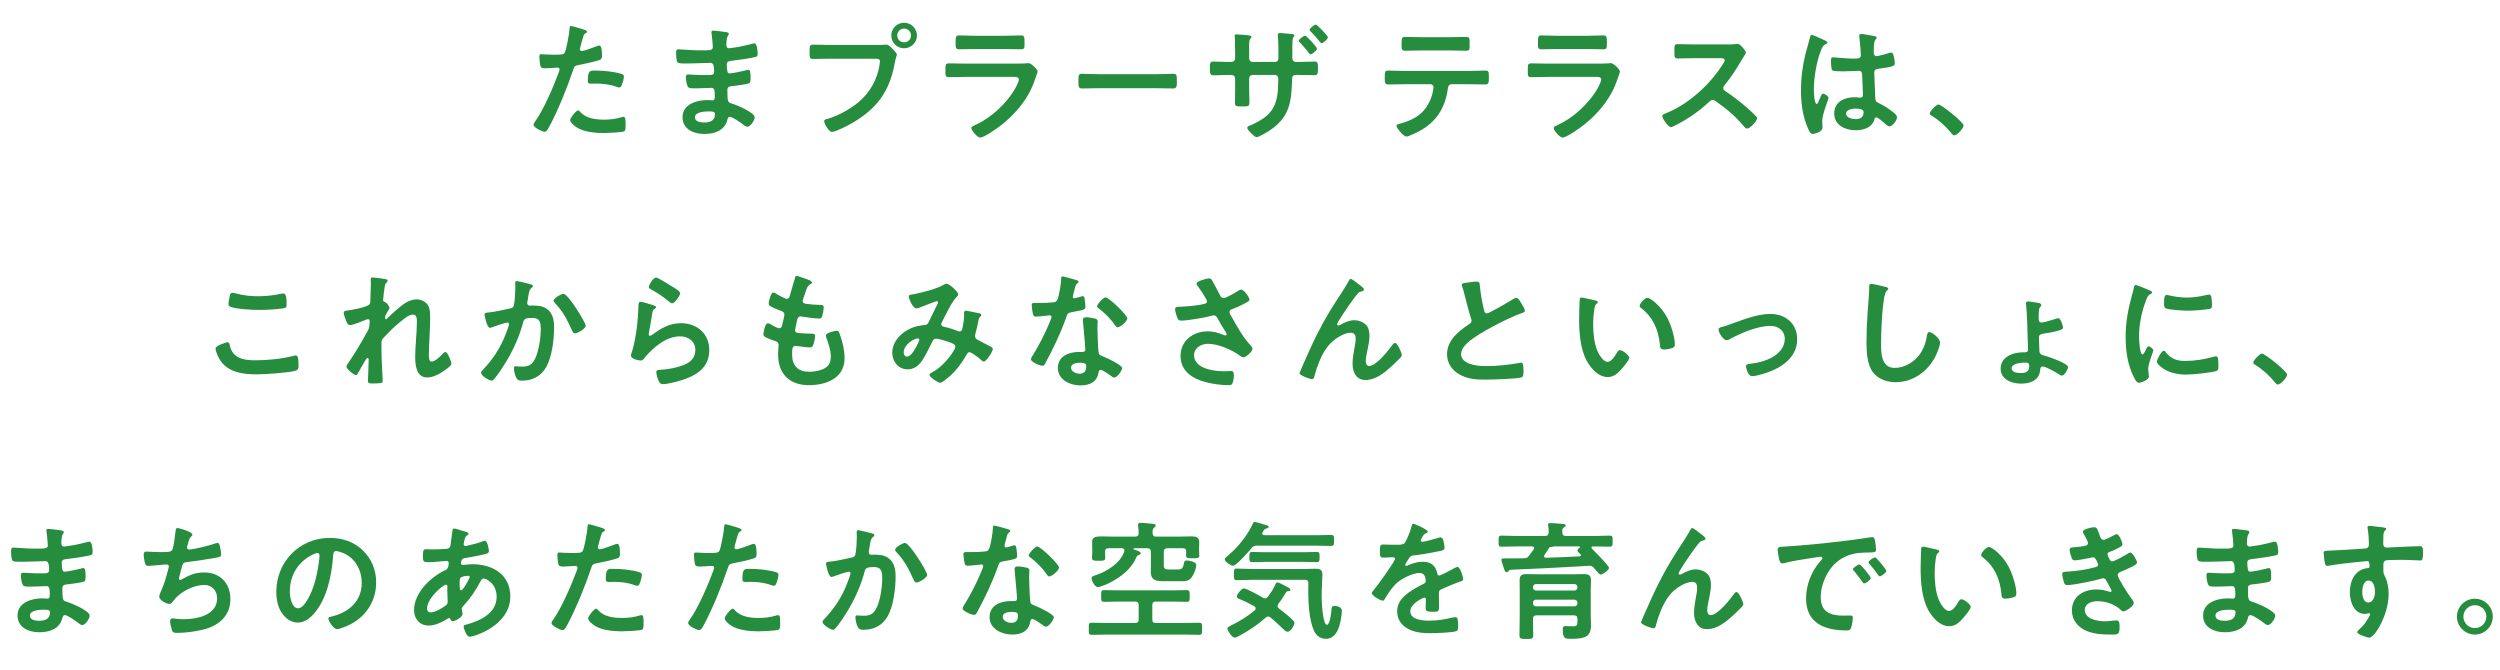<svg viewBox="0 0 582 156" xmlns="http://www.w3.org/2000/svg" xmlns:xlink="http://www.w3.org/1999/xlink"><clipPath id="a"><path d="m0 0h582v156h-582z"/></clipPath><g clip-path="url(#a)" fill="#268c3e"><path d="m135.554 6.768c.27.09 1.11.3 1.11.63 0 .15-.18.24-.27.3-.45.27-.48.39-.69 1.05-.09.33-.72 2.52-.72 2.67 0 .27.21.45.45.45.54 0 2.88-.87 3.479-1.11.21-.09.42-.15.63-.15.6 0 .6 1.83.6 2.28 0 .51-.06.93-.57 1.08-1.47.48-3.39.87-4.92 1.17-.87.18-.96.33-1.23 1.17-1.35 4.05-3.57 9.51-5.58 13.229-.39.72-.63 1.14-1.08 1.14-.48 0-2.55-.96-2.55-1.62 0-.3.33-.75.51-.99 1.89-2.7 4.14-7.92 5.31-11.099.06-.18.24-.63.24-.78 0-.3-.24-.45-.54-.45-.42 0-1.74.15-2.67.15-.6 0-1.08.03-1.26-.54-.12-.39-.24-1.74-.24-2.19 0-.33.09-.54.45-.54.27 0 1.53.12 2.82.12 1.92 0 2.37-.03 2.64-.48.36-.6 1.08-4.59 1.11-5.46.03-.45.03-.75.33-.75.27 0 2.25.6 2.64.72zm-.42 19.349c1.32 1.47 3.6 1.74 5.43 1.74 1.56 0 2.79-.15 4.26-.6.09-.03.21-.06.3-.06.51 0 .51.69.51 1.89 0 .6.03 1.29-.33 1.5-.54.24-3.93.39-4.68.39-1.98 0-4.74-.24-6.419-1.35-.48-.33-1.47-1.08-1.47-1.71 0-.45 1.38-2.22 1.86-2.22.21 0 .42.27.54.42zm3.66-9.689c1.59 0 4.53.27 6.03.84.27.09.42.27.42.6 0 .45-.36 1.68-.57 2.1-.12.27-.24.39-.54.39-.21 0-.42-.06-.63-.15-1.5-.57-3.15-.75-4.77-.75-.39 0-.75.03-1.14.03-.6 0-.75-.15-.75-.66 0-2.58.54-2.4 1.95-2.4z"/><path d="m168.464 7.398c.78.09 1.2.15 1.2.48 0 .57-.51.06-.57 2.49 0 .42.09.87.63.87.12 0 1.29-.18 1.5-.21.96-.12 2.34-.45 3.27-.69.27-.06.87-.24 1.14-.24.66 0 .75 1.95.75 2.46 0 .6-.27.66-.84.78-1.56.33-3.42.6-5.01.78-.63.09-1.35.06-1.35.9 0 .36.06 1.2.15 1.59.06.18.12.48.48.48.72 0 3.09-.51 3.84-.72.18-.06.39-.12.57-.12.42 0 .51.66.51 1.8 0 .99-.03 1.29-.57 1.41-.81.21-2.25.42-3.09.51-1.14.12-1.74.12-1.74.96 0 3.12.12 2.88 1.41 3.3.99.33 4.95 2.01 4.95 3.09 0 .66-.99 2.19-1.71 2.19-.33 0-.69-.27-.93-.48-.54-.42-2.52-1.83-3.12-1.83-.48 0-.54.45-.6.66-.63 2.58-3 3.33-5.43 3.33-2.4 0-5.01-1.11-5.01-3.9 0-3.03 3.27-3.99 5.76-3.99.36 0 1.05.06 1.23.06.51 0 .51-.54.51-.84 0-.96.06-2.07-.69-2.07-.63 0-2.31.12-3.6.12-1.23 0-1.8.03-2.04-.51-.24-.51-.39-1.53-.39-2.1 0-.36.09-.63.51-.63.36 0 2.04.15 3.18.15h1.35c1.11 0 1.53-.09 1.53-.75 0-.87-.03-2.1-.81-2.1-1.05 0-3.45.15-5.07.15h-.9c-.81 0-1.56-.03-1.74-.27-.3-.45-.33-1.65-.33-2.19 0-.42.03-.84.54-.84.63 0 3.15.24 4.62.24 2.64 0 3.39.06 3.39-.75 0-.48-.18-2.49-.27-3-.03-.15-.06-.33-.06-.48 0-.3.18-.36.45-.36.45 0 1.86.21 2.4.27zm-6.69 19.92c0 1.02 1.35 1.2 2.13 1.2 1.38 0 2.55-.39 2.55-2.01 0-.57-.72-.57-1.41-.57-.93 0-3.27.09-3.27 1.38z"/><path d="m204.824 10.458c.51 0 1.23-.06 1.5-.06.6 0 1.05.57 1.44.96.27.27 1.02.99 1.02 1.38 0 .27-.24.57-.45 1.74-.99 5.64-3.21 9.6-7.95 12.899-1.74 1.23-3.78 2.31-5.76 3.09-.27.09-.69.24-.99.24-.72 0-1.77-2.01-1.77-2.49 0-.33.27-.42.54-.48 2.55-.69 5.4-2.25 7.47-3.96 2.61-2.16 4.41-5.37 4.89-8.729.03-.21.09-.57.09-.75 0-.57-.51-.63-1.05-.63h-10.68c-1.26 0-2.49.06-3.75.06-.9 0-.9-.27-.9-1.62 0-1.38-.03-1.71.84-1.71 1.29 0 2.58.06 3.87.06zm8.64-2.19c0 1.65-1.35 2.97-3 2.97s-2.97-1.32-2.97-2.97 1.32-2.97 2.97-2.97 3 1.32 3 2.97zm-4.59 0c0 .9.72 1.59 1.59 1.59.9 0 1.62-.69 1.62-1.59s-.72-1.62-1.62-1.62c-.87 0-1.59.72-1.59 1.62z"/><path d="m236.174 14.808c.69 0 2.07 0 2.7-.06.15-.03.39-.06.54-.06.63 0 2.13 1.44 2.13 1.98 0 .21-.24.78-.39 1.23-.48 1.44-.96 2.7-1.74 4.05-1.5 2.67-3.81 5.19-6.21 7.08-.84.69-4.08 3-5.01 3-.69 0-2.07-1.71-2.07-2.22 0-.36.75-.63 1.05-.78 3.6-1.62 7.29-5.07 9.209-8.52.21-.39.81-1.56.81-1.95 0-.72-.81-.66-1.29-.66h-11.159c-1.26 0-2.52.06-3.81.06-.84 0-.84-.3-.84-1.47 0-1.53.03-1.74.87-1.74 1.26 0 2.55.06 3.84.06h11.369zm-2.01-6.48c1.23 0 2.76-.09 3.54-.09.75 0 .81.33.81 1.83 0 1.02 0 1.41-.81 1.41-1.2 0-2.37-.06-3.54-.06h-7.35c-1.17 0-2.34.06-3.51.06-.84 0-.84-.36-.84-1.47 0-1.41.06-1.77.81-1.77.84 0 2.37.09 3.54.09z"/><path d="m269.414 17.268c1.38 0 3.33-.09 3.72-.09.81 0 .84.24.84 1.89 0 .96-.03 1.53-.81 1.53-1.26 0-2.52-.06-3.75-.06h-13.799c-1.23 0-2.49.06-3.75.06-.78 0-.81-.57-.81-1.5 0-1.68.06-1.92.84-1.92.39 0 2.46.09 3.72.09z"/><path d="m286.544 14.418c.78 0 .99-.45.99-.78v-2.04c0-1.68-.09-3.27-.09-3.3 0-.24.09-.3.3-.3.51 0 2.25.15 2.82.21.21.03.78.09.78.36 0 .12-.12.24-.18.33-.39.45-.36.69-.36 2.64v2.07c0 .42.33.81.75.81h5.31c.42 0 .75-.3.75-.9 0-1.08 0-4.2-.12-5.1-.03-.12-.03-.24-.03-.36 0-.27.21-.36.63-.36.39 0 1.02.09 1.86.15.78.06 1.38.09 1.38.39 0 .18-.09.27-.3.51-.15.18-.18 1.5-.18 2.52v2.19c0 .63.3.96.9.96h.81c1.17 0 2.58-.09 3.51-.09.57 0 .75.24.75 1.41 0 1.5-.09 1.77-.81 1.77-1.17 0-2.31-.06-3.45-.06h-.81c-.96 0-.96.63-.96 1.02-.12 5.22-.57 8.82-5.22 11.91-.51.33-2.52 1.56-3.06 1.56-.42 0-2.16-1.71-2.16-2.16 0-.27.24-.39.48-.48 5.7-2.43 6.75-4.86 6.75-10.889 0-.51-.21-.96-.78-.96h-5.25c-.42 0-.75.36-.75.75v2.88c0 .81.06 1.65.06 2.49 0 1.29-.15 1.2-1.95 1.2-1.05 0-1.41 0-1.41-.78 0-.96.03-1.92.03-2.88v-2.85c0-.45-.36-.81-.81-.81h-.9c-1.11 0-2.25.09-3.36.09-.72 0-.81-.57-.81-1.38 0-1.44.03-1.83.78-1.83.87 0 2.19.09 3.39.09h.72zm20.04-3.09c0 .42-1.11 1.32-1.5 1.32-.18 0-.42-.36-.81-.87-.54-.66-1.11-1.32-1.71-1.95-.09-.09-.21-.21-.21-.36 0-.33 1.17-1.17 1.47-1.17.33 0 2.76 2.64 2.76 3.03zm2.55-2.64c0 .42-1.05 1.35-1.47 1.35-.15 0-.3-.18-.39-.3-.63-.78-1.41-1.68-2.13-2.4-.12-.09-.27-.24-.27-.39 0-.36 1.14-1.23 1.44-1.23.33 0 2.82 2.61 2.82 2.97z"/><path d="m341.894 16.518c1.26 0 2.52-.09 3.81-.09.93 0 .9.24.9 1.65 0 1.02 0 1.59-.81 1.59-1.32 0-2.61-.06-3.9-.06h-3.93c-.84 0-.87.78-.96 1.41-.66 4.23-2.7 7.38-6.479 9.449-.57.3-2.55 1.32-3.12 1.32-.66 0-2.31-1.98-2.31-2.49 0-.33.57-.45.84-.51 1.29-.36 2.61-.84 3.75-1.56 1.92-1.17 3.27-3.3 3.78-5.46.06-.27.27-1.23.27-1.47 0-.39-.33-.69-.72-.69h-6.089c-1.23 0-2.49.06-3.75.06-.78 0-.81-.45-.81-1.53 0-1.38.09-1.71.75-1.71 1.29 0 2.55.09 3.81.09h14.969zm-4.44-7.86c1.29 0 2.58-.06 3.9-.06.81 0 .78.39.78 1.86 0 .93.03 1.35-.81 1.35-1.26 0-2.55-.06-3.84-.06h-6.54c-1.29 0-2.58.06-3.84.06-.9 0-.81-.48-.81-1.62 0-1.26.03-1.59.81-1.59 1.29 0 2.58.06 3.9.06z"/><path d="m371.744 14.808c.69 0 2.07 0 2.7-.06.15-.03.39-.06.54-.06.63 0 2.13 1.44 2.13 1.98 0 .21-.24.78-.39 1.23-.48 1.44-.96 2.7-1.74 4.05-1.5 2.67-3.81 5.19-6.21 7.08-.84.69-4.08 3-5.01 3-.69 0-2.07-1.71-2.07-2.22 0-.36.75-.63 1.05-.78 3.6-1.62 7.29-5.07 9.209-8.52.21-.39.81-1.56.81-1.95 0-.72-.81-.66-1.29-.66h-11.159c-1.26 0-2.52.06-3.81.06-.84 0-.84-.3-.84-1.47 0-1.53.03-1.74.87-1.74 1.26 0 2.55.06 3.84.06h11.369zm-2.01-6.48c1.23 0 2.76-.09 3.54-.09.75 0 .81.33.81 1.83 0 1.02 0 1.41-.81 1.41-1.2 0-2.37-.06-3.54-.06h-7.35c-1.17 0-2.34.06-3.51.06-.84 0-.84-.36-.84-1.47 0-1.41.06-1.77.81-1.77.84 0 2.37.09 3.54.09z"/><path d="m402.584 10.338c.48 0 .99 0 1.29-.06.18 0 .48-.06.66-.06.63 0 1.92 1.65 1.92 2.04 0 .15-.33.63-.66 1.17-.18.27-.36.57-.48.78-1.2 2.01-2.4 3.9-3.9 5.7-.15.18-.24.33-.24.57 0 .36.18.54.45.72 1.65 1.08 3.57 2.55 5.07 3.87.72.63 1.47 1.32 2.16 2.04.12.12.21.24.21.42 0 .63-1.65 2.4-2.28 2.4-.33 0-.54-.21-.75-.45-2.16-2.58-3.96-4.02-6.63-5.94-.24-.18-.42-.27-.69-.27-.39 0-.66.3-.9.51-2.22 2.07-4.8 3.87-7.5 5.25-.27.15-1.05.57-1.32.57-.63 0-2.01-2.01-2.01-2.55 0-.36.36-.51.63-.6 5.31-2.04 10.35-6.63 13.379-11.37.15-.24.51-.75.51-1.02 0-.45-.42-.51-.87-.51h-6.21c-1.29 0-2.58.06-3.87.06-.81 0-.75-.45-.75-1.83 0-1.05-.03-1.5.72-1.5 1.29 0 2.58.06 3.9.06h8.16z"/><path d="m424.634 9.318c.24.09.78.3.78.6 0 .18-.12.24-.27.3-.69.33-.87.6-1.23 1.53-1.02 2.52-1.65 6.39-1.65 9.12 0 .48.09 3.33.66 3.33.21 0 .36-.39.66-1.08.15-.33.45-1.32.81-1.32.33 0 1.29.6 1.29.96 0 .42-1.47 3.72-1.47 5.46 0 .48.06.96.06 1.44 0 1.17-2.13 1.53-2.28 1.53-.51 0-.75-.57-.96-.99-1.35-2.88-1.77-6.06-1.77-9.24 0-2.91.36-5.58 1.05-8.4.33-1.32.75-2.61 1.08-3.93.03-.21.12-.51.39-.51.21 0 1.14.42 1.92.78.39.18.75.36.93.42zm11.94-.87c.15.03.3.09.3.27 0 .27-.18.33-.33.6-.18.3-.33.81-.33 2.13v.84c0 .42.18.78.63.78.51 0 2.46-.57 3-.75.12-.03.33-.09.45-.09.6 0 .81 2.07.81 2.52 0 .57-.21.78-3.75 1.26-.66.09-1.02.21-1.02.96 0 .6.21 5.19.24 5.97.06.78.36.84 1.02 1.17 1.2.6 2.22 1.26 3.24 2.1.36.3.78.63.78 1.14 0 .69-1.05 2.07-1.74 2.07-.33 0-.6-.24-.84-.45-.33-.33-1.83-1.65-2.22-1.65-.3 0-.39.24-.45.48-.54 1.92-2.55 2.52-4.35 2.52-2.4 0-5.01-1.14-5.01-3.9 0-2.7 2.37-3.78 4.709-3.78.39 0 .78.03 1.17.09h.21c.42 0 .6-.24.6-.63 0-.75-.15-3.6-.18-4.47-.03-.3.03-1.14-.72-1.14-.24 0-2.37.12-3.57.12h-.39c-.75 0-2.01-.03-2.28-.24-.27-.18-.3-1.89-.3-2.28s.03-.75.48-.75c.36 0 3.03.3 4.59.3h.48c.72 0 1.41-.06 1.41-.72 0-.63-.24-3.54-.36-4.29 0-.09-.03-.21-.03-.3 0-.27.12-.42.42-.42.51 0 2.73.39 3.33.54zm-4.65 16.83c-.69 0-2.16.24-2.16 1.17 0 .96 1.44 1.29 2.19 1.29 1.14 0 1.89-.42 1.89-1.65 0-.78-1.35-.81-1.92-.81z"/><path d="m451.274 24.318c.69 0 5.85 4.14 5.85 4.89 0 .66-1.5 2.31-2.19 2.31-.24 0-.45-.27-.6-.45-1.29-1.59-2.82-3-4.56-4.08-.21-.12-.54-.3-.54-.57 0-.51 1.53-2.1 2.04-2.1z"/><path d="m52.92 79.678c.39 0 .479.27.54.57.63 3.18 3.18 3.63 6 3.63 2.88 0 6.15-.33 8.939-1.05.12-.03.33-.09.45-.09.45 0 .66.51.66 2.46 0 .57-.15.93-.72 1.11-1.59.48-7.2.84-9 .84-3.12 0-6.48-.39-8.43-3.12-.45-.66-1.17-2.1-1.17-2.91 0-.75 2.7-1.44 2.73-1.44zm.51-10.47c.09-.51.15-1.05.72-1.05.24 0 .63.12.87.18 1.65.45 3.36.63 5.1.63 1.83 0 3.63-.21 5.43-.6.09-.03.27-.06.39-.06.75 0 .78 1.35.78 2.58 0 .72-.15.78-.84.9-1.65.24-3.75.36-5.43.36-1.65 0-5.37-.15-6.839-.75-.27-.12-.42-.3-.42-.63 0-.36.15-1.14.24-1.56z"/><path d="m89.909 65.008c.15.06.33.15.33.33s-.12.33-.24.45c-.39.33-.36.42-.54 1.65-.06.51-.27 1.98-.27 2.4 0 .33.21.42.48.51.54.18 1.02 1.14 1.02 1.38 0 .12-.12.24-.18.33-.15.21-.72 1.26-.81 1.47-.03.12-.06.33-.06.48s.06.3.24.3c.09 0 .18-.09.24-.15.63-.66 1.83-1.74 2.55-2.34 1.2-1.05 2.7-2.13 4.35-2.13.93 0 2.07.51 2.58 1.32.51.78.54 1.95.54 2.85 0 1.56-.06 3.12-.15 4.65-.06 1.29-.15 2.64-.15 3.9 0 .72-.03 1.77.66 1.77.81 0 2.1-1.29 2.64-1.89.15-.15.33-.33.57-.33.51 0 1.38 2.25 1.38 2.73 0 .42-1.11 1.2-1.44 1.44-1.2.87-2.73 1.74-4.23 1.74-2.52 0-2.76-2.91-2.76-4.8 0-2.7.39-5.43.39-8.13 0-.66 0-1.71-.9-1.71-.84 0-1.71.72-2.34 1.2-1.08.84-2.34 1.92-3.27 2.91-.39.39-1.5 1.44-1.68 1.92-.12.39 0 4.05 0 4.74 0 .18.06 1.08.09 1.59.06 1.23.15 2.85.15 3.18 0 .21.03.51-2.19.51-.72 0-1.26 0-1.26-.6 0-.27.18-3.6.18-4.95 0-.15-.06-.39-.27-.39s-.42.45-.72.9c-.33.54-1.26 2.16-1.56 2.73-.09.18-.21.36-.39.36-.51 0-2.25-1.47-2.25-1.98 0-.27.45-.87.6-1.08 1.62-2.37 3.03-4.83 4.41-7.32.3-.57.33-.87.36-1.41 0-.27.06-.54.06-.78s-.12-.45-.39-.45c-.15 0-.39.09-.54.15-.63.27-3.06 1.23-3.63 1.23-.48 0-.72-.45-.87-.84-.18-.39-.63-1.65-.63-2.04 0-.48.63-.48.99-.54.9-.12 4.71-.78 5.07-1.5.12-.21.15-.54.15-.9 0-.81.12-2.61.12-3.93 0-.36-.03-.72-.03-.93 0-.33.15-.42.48-.42s2.82.33 3.12.42z"/><path d="m123.299 66.118c.24.06.75.15.75.48 0 .18-.12.27-.24.36-.57.42-.63.9-.81 1.95-.06.36-.12.78-.21 1.29-.03.09-.06.24-.06.33 0 .42.3.63.66.63.12 0 .24-.03.36-.03 1.23 0 2.34 0 3.42.69 1.5.96 1.83 2.7 1.83 4.35 0 2.76-.479 6.81-1.8 9.209-1.2 2.19-3.24 3.24-5.669 3.24-.66 0-1.05-.09-1.38-.72-.24-.51-.51-1.56-.51-2.13 0-.3.09-.51.39-.51s.81.09 1.41.09c1.62 0 2.37-.36 3.12-1.83.87-1.74 1.32-4.86 1.32-6.78 0-1.5-.09-2.73-1.89-2.73-1.71 0-2.01.24-2.22 1.08-.78 3.03-2.22 6.24-3.81 8.91-.72 1.17-2.1 3.36-3 4.32-.15.15-.33.3-.54.3-.51 0-2.43-1.14-2.43-1.83 0-.27.24-.51.42-.69 2.37-2.49 4.109-5.16 5.339-8.37.15-.36.75-1.98.75-2.25 0-.24-.15-.39-.39-.39-.42 0-2.91.84-3.42 1.05-.18.06-.45.18-.63.18-.75 0-1.26-2.94-1.26-3.09 0-.45.51-.45.9-.48 1.56-.15 3.45-.6 4.98-.93.6-.12.9-.27.99-.9.18-1.05.3-2.79.3-3.87 0-.33-.03-.66-.03-1.02 0-.24 0-.6.33-.6.3 0 2.58.57 3.03.69zm13.05 9.72c0 .66-1.89 1.77-2.49 1.77-.39 0-.54-.39-.69-.69-1.2-2.58-2.01-4.29-4.02-6.42-.12-.12-.27-.3-.27-.51 0-.54 1.74-1.59 2.28-1.59 1.11 0 5.19 6.69 5.19 7.44z"/><path d="m152.189 71.098c.21.09.54.18.54.42 0 .18-.15.27-.27.33-.48.3-.51.57-.63 1.17-.24 1.38-.42 2.79-.72 4.17-.03.18-.09.45-.09.63s.09.36.3.36c.15 0 .27-.09.39-.18 2.22-1.56 4.02-2.76 6.87-2.76 3.69 0 6.54 2.46 6.54 6.24 0 4.26-3.18 6.06-6.81 7.14-.93.27-2.97.81-3.9.81-.66 0-.84-.27-1.11-.84-.21-.45-.51-1.44-.51-1.95 0-.48.36-.51.75-.54 1.29-.06 2.729-.27 3.99-.6 2.13-.54 4.35-1.47 4.35-4.02 0-2.07-1.68-3.18-3.6-3.18-3.15 0-6.33 2.64-8.22 5.01-.24.3-.48.63-.9.63-.27 0-2.28-.3-2.28-1.17 0-.3.21-.75.3-1.05.27-.96.51-1.95.69-2.94.39-2.16.63-4.35.72-6.54 0-.24.03-.45.03-.66 0-.87.03-1.32.51-1.32.45 0 2.55.66 3.06.84zm.54-6.48c.45 0 2.88 1.56 3.42 1.89.45.27 2.19 1.23 2.19 1.74 0 .54-1.23 2.37-1.86 2.37-.33 0-.72-.42-.96-.6-1.14-.96-2.49-1.83-3.78-2.55-.3-.18-.69-.33-.69-.66 0-.39.96-2.19 1.68-2.19z"/><path d="m189.029 65.788c0 .15-.12.24-.27.33-.42.21-.63.24-1.05 1.32-.27.72-.51 1.47-.75 2.19-.06.15-.09.27-.09.42 0 .51.39.63.81.69 1.02.12 2.04.21 3.06.24.57 0 1.02-.03 1.02.57 0 .45-.18 1.5-.33 1.95-.12.42-.24.66-.66.66-.87 0-3.21-.3-4.08-.45-.09-.03-.18-.06-.27-.06-.48 0-.69.33-.81.72-.09.36-.51 2.25-.51 2.49 0 .63.63.66 1.05.69.9.09 1.8.12 2.7.12.81 0 .9.21.9.51 0 .6-.18 1.44-.39 2.01-.15.45-.33.69-.84.69-.69 0-2.1-.21-2.82-.3-.12-.03-.39-.06-.48-.06-.81 0-.81.75-.81 2.04 0 2.61 1.38 3.99 3.99 3.99 1.35 0 3.42-.36 4.35-1.41.54-.6.66-1.35.66-2.13 0-1.47-.51-2.97-1.02-4.35-.06-.15-.12-.36-.12-.54 0-.72 2.22-1.11 2.55-1.11.48 0 .57.48.81 1.14.57 1.62.99 3.51.99 5.25 0 4.65-4.29 6.27-8.28 6.27-4.53 0-7.2-2.61-7.2-7.17 0-.75.12-1.89.12-2.19 0-.66-.51-.84-1.2-1.05-.6-.18-1.2-.42-1.77-.72-.33-.18-.57-.33-.57-.72 0-.18.3-2.55 1.05-2.55.27 0 .54.18.75.3.39.27 1.47.84 1.92.84.51 0 .6-.42.78-1.29.06-.33.18-.72.27-1.17.03-.21.12-.48.12-.66 0-.66-.54-.84-.96-.99-2.1-.81-2.7-1.08-2.7-1.62 0-.51.48-2.58 1.11-2.58.21 0 .51.21.69.33.87.51 1.14.63 2.04 1.05.15.06.24.09.39.09.48 0 .6-.39.69-.72.27-1.02.93-3.15 1.17-4.02.09-.33.15-.6.45-.6.21 0 .96.3 1.5.48.51.18 2.04.6 2.04 1.08z"/><path d="m223.079 68.548c0 .21-.15.36-.3.51-1.2 1.14-2.67 4.32-3.48 5.91-.09.18-.18.33-.18.51 0 .54.6.57 1.65.84.54.12 1.53.48 2.07.69.15.06.33.15.51.15.45 0 .6-.3.69-.66.18-.9.42-2.25.42-3.15 0-.15-.03-.3-.03-.45 0-.3.09-.57.45-.57.24 0 2.67.51 3.03.6.21.03.54.12.54.39 0 .21-.24.42-.48.66-.09.09-.18.6-.21.78-.18.96-.42 1.92-.66 2.85-.06.18-.12.42-.12.6 0 .48.3.72.69.93.6.3 2.37 1.26 2.79 1.47.27.12.66.3.66.66 0 .57-1.5 2.91-2.1 2.91-.21 0-.66-.39-.9-.63-.39-.39-2.01-1.56-2.43-1.56-.33 0-.48.27-.63.51-1.05 1.86-2.31 3.6-3.9 5.04-.36.3-1.86 1.59-2.28 1.59-.45 0-2.49-1.29-2.49-1.86 0-.27.39-.45.57-.57 3.12-1.62 5.46-5.37 5.46-5.97 0-.54-.48-.75-1.59-1.14-.6-.21-2.31-.75-2.88-.75-.45 0-.69.27-.87.63-.57 1.17-1.71 3.45-2.4 4.47-.84 1.2-1.86 2.04-3.39 2.04-2.13 0-3.57-1.8-3.57-3.84 0-3.15 2.97-5.55 5.85-6.21.57-.12 1.14-.21 1.74-.27.57-.03.72-.36.93-.75.66-1.35 1.29-2.73 1.98-4.08.09-.15.15-.27.15-.42 0-.21-.18-.3-.33-.3-.09 0-2.52.93-3.51 1.32-.3.12-.87.36-1.17.36-.93 0-1.8-2.4-1.8-2.79s.45-.39.99-.48c1.65-.27 5.49-1.26 6.899-2.1.27-.15.57-.36.93-.36.6 0 2.7 1.83 2.7 2.49zm-9.39 10.23c-.84 0-3.3 1.38-3.3 3.27 0 .51.24.96.78.96.9 0 1.74-1.59 2.13-2.28.15-.27.72-1.38.72-1.62 0-.15-.09-.33-.33-.33z"/><path d="m250.619 65.218c.15.06.48.15.48.36s-.21.33-.48.54c-.24.21-.45 1.26-.54 1.59-.09.24-.33 1.2-.33 1.35 0 .21.12.39.33.39s1.44-.36 1.71-.45c.09-.03.21-.06.3-.06.36 0 .39.54.45.9.06.42.15 1.17.15 1.59 0 .66-.36.72-3.12 1.23-1.08.18-1.05.39-1.41 1.38-1.32 3.69-3.03 7.26-4.89 10.68-.18.3-.27.42-.6.42-.66 0-2.67-.87-2.67-1.5 0-.27.39-.84.54-1.08 1.23-2.01 2.67-4.77 3.57-6.93.15-.33.69-1.59.69-1.83 0-.18-.15-.39-.42-.39-.24 0-2.55.3-3.24.3-.51 0-.63-.27-.75-.96-.06-.36-.21-1.44-.21-1.74 0-.39.21-.48.54-.48h1.38c1.02 0 2.07-.03 3.09-.15.39-.06.66-.09.9-.48.45-.75.96-4.08.96-5.04 0-.21 0-.51.27-.51.33 0 2.82.72 3.3.87zm4.32 8.94c.33.09.6.27.6.63 0 .06-.06.96-.06 1.59 0 .87.15 5.19.3 5.82.09.45.48.57.93.75.09.03.21.09.3.12.69.27 4.23 1.92 4.23 2.64 0 .48-1.11 2.19-1.86 2.19-.3 0-.57-.27-.78-.42-.45-.33-1.92-1.38-2.399-1.38-.33 0-.45.42-.48.69-.36 2.19-2.13 2.94-4.169 2.94-2.43 0-5.28-1.29-5.28-4.08 0-2.76 2.61-3.72 4.979-3.72h.78c.36 0 .63-.15.63-.51 0-.96-.45-5.31-.54-6.48 0-.15-.03-.27-.03-.42 0-.48.27-.66.72-.66.57 0 1.59.18 2.13.3zm-5.61 11.429c0 .93 1.2 1.41 1.98 1.41 1.08 0 1.56-.57 1.56-1.62 0-.6-.03-.93-1.53-.93-.72 0-2.01.18-2.01 1.14zm13.109-11.459c0 .72-1.709 2.07-2.25 2.07-.3 0-.51-.33-.66-.54-.93-1.41-2.4-2.85-3.75-3.87-.12-.09-.39-.27-.39-.48 0-.42 1.38-2.07 2.01-2.07.75 0 5.04 4.11 5.04 4.89z"/><path d="m282.209 65.338c.66 1.14 1.23 2.31 1.86 3.48.18.33.39.57.81.57.57 0 2.7-1.26 3.27-1.62.21-.15.57-.36.81-.36.6 0 1.92 1.8 1.92 2.34 0 .33-.51.57-.9.78-1.05.54-1.65.87-2.76 1.29-.39.15-.99.27-.99.81 0 .45.3.78.51 1.14 1.29 2.31 2.61 4.71 4.35 6.6.21.21.48.54.48.84 0 .66-1.5 1.98-2.13 1.98-.33 0-.78-.39-1.14-.63-1.47-1.02-4.53-2.52-7.11-2.52-1.56 0-3.21.93-3.21 2.67 0 3.09 4.59 3.72 6.9 3.72.69 0 1.29-.06 1.68-.06.6 0 .69.42.69.96 0 .57-.09 1.26-.3 1.83-.15.39-.39.51-1.02.51-1.56 0-3.66-.3-5.16-.69-3.12-.78-5.94-2.58-5.94-6.12 0-3.57 2.97-5.73 6.33-5.73 1.35 0 2.52.36 3.75.87.09.03.21.09.33.09.15 0 .33-.09.33-.27 0-.15-.12-.33-.18-.45-.66-1.02-1.14-1.83-1.74-2.91-.27-.48-.48-1.05-1.14-1.05-.15 0-.24.06-.39.09-1.47.42-5.64 1.14-7.11 1.14-.66 0-.81-.24-1.08-1.08-.15-.48-.36-1.08-.36-1.59 0-.48.33-.51.72-.54 1.92-.06 4.14-.24 6-.66.33-.09.72-.18.72-.6 0-.45-1.86-3.15-2.25-3.66-.09-.15-.21-.3-.21-.48 0-.6 2.49-1.23 2.91-1.23s.57.21.75.54z"/><path d="m306.51 78.028c2.22-4.41 3.63-6.54 6.27-10.59.45-.72.84-1.35 1.23-2.07.09-.15.24-.45.45-.45.27 0 1.38.9 1.68 1.14.3.21 1.38.96 1.38 1.29s-.27.45-.54.48c-.33.06-.54.15-.78.39-.6.66-1.38 1.74-1.89 2.46-.42.57-3.03 4.38-3.03 4.8 0 .15.15.3.3.3.18 0 .39-.12.54-.21.99-.54 2.04-1.02 3.18-1.02 1.2 0 2.67.63 3.18 1.77.24.57.33 1.26.33 1.89 0 .99-.21 1.95-.39 2.91-.18.81-.48 2.16-.48 2.94 0 .51.18 1.14.78 1.14 1.68 0 4.53-3.63 5.459-4.95.15-.18.36-.42.6-.42.54 0 1.56 2.37 1.56 2.79 0 .24-.18.48-.33.66-.69.69-1.38 1.38-2.1 2.04-1.65 1.5-3.689 3.15-6.03 3.15-2.13 0-3-1.83-3-3.72 0-1.17.18-2.34.39-3.48.15-.81.33-1.62.33-2.43 0-.78-.27-1.38-1.14-1.38s-1.86.42-2.58.84c-1.26.69-2.22 1.56-3.06 2.73-1.2 1.62-2.25 4.35-2.76 6.3-.09.39-.15.93-.66.93-.479 0-2.88-.87-2.88-1.38 0-.03.51-1.26.54-1.32 1.11-2.52 2.22-5.04 3.45-7.53z"/><path d="m342.24 65.698c.45-.06.96-.15 1.44-.15.84 0 .78.45.84 1.14.18 1.8.51 3.6.93 5.37.09.39.18.9.69.9.54 0 5.34-2.82 6.12-3.33.24-.12.51-.3.78-.3.39 0 .9.9 1.08 1.2.24.39.87 1.41.87 1.83 0 .3-.33.39-.57.48-2.16.72-5.37 2.34-7.41 3.45-1.59.87-4.14 2.34-5.4 3.54-.78.75-1.47 1.56-1.47 2.7 0 1.08 1.05 1.83 1.98 2.16 1.26.45 2.67.54 3.99.54 2.52 0 5.4-.33 7.83-.78.09-.03.18-.03.27-.03.42 0 .45 1.23.45 1.86v.36c0 .78-.03 1.11-.63 1.26-1.14.3-6.81.48-8.25.48-2.22 0-4.17-.12-6.15-1.29-1.68-.96-2.76-2.64-2.76-4.62 0-3.27 2.7-5.4 5.189-7.02.3-.21.51-.42.51-.78 0-.24-.03-.36-.12-.54-.36-1.08-1.2-4.26-1.5-5.49-.18-.69-.33-1.35-.57-1.98-.03-.12-.09-.24-.09-.36 0-.45.99-.45 1.95-.6z"/><path d="m371.31 69.928c.24.06.66.12.66.42 0 .18-.12.24-.3.39-.42.33-.45.93-.54 1.44-.15 1.05-.24 2.1-.24 3.18 0 2.01.18 4.38.96 6.27.36.84 1.35 2.61 2.4 2.61.84 0 1.71-1.32 2.07-1.98.18-.3.42-.75.81-.75.63 0 2.16 1.23 2.16 1.77 0 .57-1.35 2.13-1.77 2.61-.87.99-1.8 1.89-3.21 1.89-2.22 0-3.96-2.01-4.95-3.84-1.5-2.82-1.74-6.6-1.74-9.78 0-.48.09-4.29.15-4.56.03-.24.21-.33.42-.33.39 0 2.61.57 3.12.66zm12.209-.6c.66 0 3.18 1.89 4.62 4.65.84 1.59 1.77 4.44 1.77 6.24 0 .57-.3.72-.81.87-.48.15-1.17.27-1.68.27-.96 0-.93-.42-.99-1.14-.36-3.51-1.59-6.36-4.44-8.55-.18-.12-.27-.24-.27-.45 0-.57 1.2-1.89 1.8-1.89z"/><path d="m400.74 76.138c.99-.24 1.8-.54 2.76-.9 2.67-.96 5.82-2.16 8.64-2.16 3.51 0 6.24 2.25 6.24 5.88 0 3.72-2.73 6-5.88 7.35-1.05.45-3.51 1.26-4.62 1.26-.99 0-1.41-2.04-1.41-2.28 0-.51.57-.57.96-.6 1.77-.18 3.54-.63 5.13-1.5 1.59-.9 2.94-2.37 2.94-4.29 0-1.95-1.53-3.03-3.36-3.03-2.91 0-6.81 1.65-9.36 3.03-.24.15-.51.3-.84.3-.78 0-1.86-1.8-1.86-2.43 0-.39.33-.54.66-.63z"/><path d="m438.99 66.808c.21.03.6.15.6.42 0 .21-.18.3-.36.45-1.05.78-1.32 10.29-1.32 12 0 2.34-.06 5.97 3.18 5.97 2.16 0 4.32-1.26 5.64-2.91.99-1.29 1.59-2.82 1.83-4.44.09-.48.15-.99.6-.99.66 0 2.49 1.53 2.49 2.43 0 .84-.81 2.73-1.23 3.51-1.8 3.36-5.22 5.73-9.12 5.73-1.98 0-4.05-.72-5.28-2.31-1.35-1.8-1.5-4.71-1.5-6.9 0-2.37.09-4.74.27-7.11.09-1.38.36-4.26.36-5.49v-.33c0-.45.03-.75.45-.75.51 0 2.79.54 3.39.72z"/><path d="m474.719 70.558c.24.06.48.18.48.48 0 .15-.06.27-.18.39-.27.27-.42.36-.42 2.82 0 .57.24.84.66.84.57 0 2.7-.66 3.33-.87.18-.06.33-.15.54-.15.66 0 1.14 1.92 1.14 2.16 0 .39-.39.51-.69.6-1.29.45-2.49.63-3.81.84-.48.09-1.11.12-1.11.9 0 .42.09 2.85.12 3.27.06.51.36.72.84.84.9.24 5.82 1.86 5.82 2.79 0 .51-.87 1.98-1.44 1.98-.18 0-.39-.15-.54-.24-.66-.45-3.21-1.89-3.9-1.89-.57 0-.57.54-.63.96-.24 2.31-2.37 3.03-4.41 3.03-2.13 0-4.77-.93-4.77-3.48 0-2.28 2.01-3.45 4.02-3.72.54-.09 1.08-.09 1.65-.09.39 0 .72-.18.72-.63 0-.24-.12-2.76-.12-3.3-.06-1.95-.12-5.16-.33-6.96 0-.12-.06-.39-.06-.51 0-.33.24-.45.54-.45.33 0 2.16.3 2.55.39zm-6.42 15.21c0 .93 1.41 1.08 2.1 1.08 1.11 0 2.01-.27 2.01-1.56 0-.87-.36-.87-1.17-.87s-2.94.21-2.94 1.35z"/><path d="m500.4 67.588c.24.09.6.21.6.51 0 .18-.12.21-.42.39-.51.27-.63.54-.93 1.29-1.05 2.67-1.68 5.67-1.68 8.52 0 .57.12 4.2.81 4.2.27 0 .69-.87.81-1.17.18-.39.36-.72.63-.72.3 0 1.08.63 1.08.96 0 .27-1.2 3-1.2 4.35 0 .3.09.99.12 1.26.03.15.06.33.06.45 0 .75-1.71 1.47-2.34 1.47-.51 0-.87-.66-1.26-1.47-1.41-2.85-1.83-6.06-1.83-9.21 0-3.51.6-6.57 1.53-9.929.15-.51.3-.99.39-1.5.06-.27.12-.66.45-.66.24 0 2.76 1.08 3.18 1.26zm3.72 14.34c1.29 1.59 2.55 2.1 4.56 2.1 2.25 0 4.439-.36 6.6-.96.15-.06.45-.12.63-.12.48 0 .54.72.54 2.25 0 .36.03.9-.36 1.11-.84.45-5.91.9-7.11.9-4.86 0-6.87-2.52-6.87-3 0-.42 1.05-2.55 1.62-2.55.18 0 .3.15.39.27zm1.08-13.11c1.23.27 2.67.45 3.93.45 1.5 0 3.09-.24 4.56-.6.15-.03.36-.09.54-.09.42 0 .54.36.6.72.06.54.12 1.08.12 1.62 0 .63 0 .87-.57.99-1.2.24-3.78.42-5.04.42-.93 0-4.62-.18-5.25-.6-.33-.21-.3-.84-.3-1.17 0-1.44.15-1.89.63-1.89.21 0 .54.09.78.15z"/><path d="m526.59 82.318c.69 0 5.85 4.14 5.85 4.89 0 .66-1.5 2.31-2.19 2.31-.24 0-.45-.27-.6-.45-1.29-1.59-2.82-3-4.56-4.08-.21-.12-.54-.3-.54-.57 0-.51 1.53-2.1 2.04-2.1z"/><path d="m13.649 123.398c.78.09 1.2.15 1.2.48 0 .57-.51.06-.57 2.49 0 .42.09.87.63.87.12 0 1.29-.18 1.5-.21.96-.12 2.34-.45 3.27-.69.27-.06.87-.24 1.14-.24.66 0 .75 1.95.75 2.46 0 .6-.27.66-.84.78-1.56.33-3.42.6-5.01.78-.63.09-1.35.06-1.35.9 0 .36.06 1.2.15 1.59.06.18.12.48.48.48.72 0 3.09-.51 3.84-.72.18-.06.39-.12.57-.12.42 0 .51.66.51 1.8 0 .99-.03 1.29-.57 1.41-.81.21-2.25.42-3.09.51-1.14.12-1.74.12-1.74.96 0 3.12.12 2.88 1.41 3.3.99.33 4.95 2.01 4.95 3.09 0 .66-.99 2.19-1.71 2.19-.33 0-.69-.27-.93-.48-.54-.42-2.52-1.83-3.12-1.83-.48 0-.54.45-.6.66-.63 2.58-3 3.33-5.43 3.33-2.4 0-5.01-1.11-5.01-3.9 0-3.03 3.27-3.99 5.76-3.99.36 0 1.05.06 1.23.06.51 0 .51-.54.51-.84 0-.96.06-2.07-.69-2.07-.63 0-2.31.12-3.6.12-1.23 0-1.8.03-2.04-.51-.24-.51-.39-1.53-.39-2.1 0-.36.09-.63.51-.63.36 0 2.04.15 3.18.15h1.35c1.11 0 1.53-.09 1.53-.75 0-.87-.03-2.1-.81-2.1-1.05 0-3.45.15-5.07.15h-.9c-.81 0-1.56-.03-1.74-.27-.3-.45-.33-1.65-.33-2.19 0-.42.03-.84.54-.84.63 0 3.15.24 4.62.24 2.64 0 3.39.06 3.39-.75 0-.48-.18-2.49-.27-3-.03-.15-.06-.33-.06-.48 0-.3.18-.36.45-.36.45 0 1.86.21 2.4.27zm-6.69 19.92c0 1.02 1.35 1.2 2.13 1.2 1.38 0 2.55-.39 2.55-2.01 0-.57-.72-.57-1.41-.57-.93 0-3.27.09-3.27 1.38z"/><path d="m44.789 124.448c0 .21-.12.33-.27.45-.42.36-.48.66-.63 1.23-.06.18-.09.36-.18.6-.06.21-.18.54-.18.75 0 .24.18.45.51.45 1.08 0 4.65-.93 5.79-1.32.21-.09.57-.21.81-.21.39 0 .45.42.57.84.12.48.27 1.35.27 1.86 0 .48-.33.57-1.08.72-1.62.3-5.16.84-6.84 1.02-.99.12-1.02.33-1.38 1.74-.09.42-.24.96-.42 1.62-.06.15-.09.39-.09.54 0 .18.09.27.3.27.12 0 .24-.06.33-.12 1.8-1.02 3.15-1.62 5.25-1.62 3.69 0 6.09 2.52 6.09 6.21 0 3.78-2.58 6.09-6.06 7.02-1.83.48-4.35.84-6.27.84-.99 0-1.14-.15-1.32-.78-.15-.45-.39-1.53-.39-1.98 0-.39.27-.63.63-.63.39 0 1.29.21 2.43.21 3.12 0 7.89-.9 7.89-4.86 0-1.77-1.17-3.12-2.97-3.12-2.61 0-5.73 1.65-7.26 3.75-.21.27-.48.66-.84.66-.69 0-2.4-.84-2.4-1.68 0-.39.27-.96.42-1.32.78-1.77 1.17-3.15 1.65-4.98.06-.21.15-.54.15-.75 0-.3-.21-.45-.48-.45-.18 0-.45.03-.63.03-.69.03-3.03.3-3.63.3-.45 0-.66-.18-.78-.6-.15-.42-.33-1.56-.33-1.98 0-.78.48-.75.63-.75.42 0 2.19.12 3.39.12 2.13 0 2.46-.09 2.73-.72.21-.54.57-3.12.63-3.81.06-.42.03-1.08.51-1.08.3 0 3.45.87 3.45 1.53z"/><path d="m84.539 128.198c2.01 2.01 3.03 4.53 3.03 7.38 0 4.17-2.19 7.74-5.85 9.689-.69.36-2.55 1.2-3.27 1.2-.78 0-2.01-1.86-2.01-2.52 0-.3.45-.36.75-.42 3.93-.93 7.02-3.51 7.02-7.8 0-3.21-1.68-6.09-4.8-7.17-.27-.09-.87-.27-1.14-.27-.69 0-.69.66-.72 1.17-.33 4.38-1.38 9.72-4.26 13.169-.99 1.2-2.31 2.31-3.96 2.31-1.83 0-3.27-1.32-4.08-2.85-.66-1.23-.93-2.85-.93-4.26 0-7.02 5.37-12.599 12.449-12.599 2.94 0 5.64.87 7.77 2.97zm-11.669.87c-3.42 1.62-5.4 4.83-5.4 8.64 0 1.11.39 3.9 1.92 3.9 1.5 0 3.18-3.42 4.02-6.48.39-1.44.96-4.41.96-5.85 0-.3-.15-.54-.48-.54-.24 0-.78.21-1.02.33z"/><path d="m107.789 123.608c.81.24 1.29.33 1.29.63 0 .18-.18.3-.3.39-.39.24-.48.39-.66 1.11-.03.18-.18.81-.18.93 0 .24.18.45.42.45.09 0 .36-.06.45-.09 1.14-.24 2.46-.57 3.54-.99.15-.06.33-.15.51-.15.72 0 .96 2.28.96 2.4 0 .57-.72.69-1.47.84-1.17.27-3.03.63-4.23.81-.69.12-.81.87-.81 1.2 0 .27.27.39.48.39.06 0 .15-.03.24-.03.6-.06 1.35-.15 1.95-.15 4.65 0 8.82 2.37 8.82 7.5 0 6.81-8.49 9.39-9.48 9.39-.66 0-1.38-1.83-1.38-2.4 0-.33.33-.36.66-.45 3.15-.84 7.02-2.64 7.02-6.42 0-3.33-2.64-4.29-3-4.29-.45 0-.63.39-.81.75-1.14 2.16-2.37 3.9-4.02 5.73-.18.18-.3.33-.3.6 0 .09.15.96.18 1.11v.15c0 .57-1.62 1.59-2.28 1.59-.27 0-.42-.18-.51-.42-.06-.15-.12-.3-.33-.3-.12 0-.21.06-.33.12-1.29.84-2.88 1.62-4.44 1.62-2.1 0-3.39-1.59-3.39-3.6 0-3.99 3.81-7.65 7.2-9.27.18-.09.87-.24.87-1.68 0-.33-.21-.51-.51-.51-.12 0-.54.06-.66.06-1.11.09-2.22.24-3.33.24-1.32 0-1.5 0-1.5-1.41 0-1.5.18-1.59.72-1.59.51 0 1.02.03 1.56.03 1.02 0 2.04-.03 3.06-.12.3-.03.57-.03.81-.27s.27-.51.3-.81c.15-1.05.27-2.1.42-3.18.03-.27.15-.48.48-.48.21 0 1.65.48 1.98.57zm-8.37 18.059c0 .57.27.9.84.9 1.05 0 2.79-1.05 3.6-1.68.3-.24.36-.57.36-.93 0-.27-.09-1.53-.09-2.46 0-.3.03-.6.03-.87s-.06-.51-.36-.51c-.63 0-4.38 3.12-4.38 5.55zm7.89-7.259c-.33.21-.3.81-.3 1.47v.36c0 .48.03 1.2.3 1.2.51 0 1.62-2.16 1.86-2.64.06-.12.18-.33.18-.48 0-.21-.21-.27-.39-.27-.42 0-1.32.15-1.65.36z"/><path d="m139.739 122.768c.27.09 1.11.3 1.11.63 0 .15-.18.24-.27.3-.45.27-.479.39-.69 1.05-.09.33-.72 2.52-.72 2.67 0 .27.21.45.45.45.54 0 2.88-.87 3.48-1.11.21-.09.42-.15.63-.15.6 0 .6 1.83.6 2.28 0 .51-.06.93-.57 1.08-1.47.48-3.39.87-4.92 1.17-.87.18-.96.33-1.23 1.17-1.35 4.05-3.57 9.51-5.58 13.229-.39.72-.63 1.14-1.08 1.14-.48 0-2.55-.96-2.55-1.62 0-.3.33-.75.51-.99 1.89-2.7 4.14-7.92 5.31-11.099.06-.18.24-.63.24-.78 0-.3-.24-.45-.54-.45-.42 0-1.74.15-2.67.15-.6 0-1.08.03-1.26-.54-.12-.39-.24-1.74-.24-2.19 0-.33.09-.54.45-.54.27 0 1.53.12 2.82.12 1.92 0 2.37-.03 2.64-.48.36-.6 1.08-4.59 1.11-5.46.03-.45.03-.75.33-.75.27 0 2.25.6 2.64.72zm-.42 19.349c1.32 1.47 3.6 1.74 5.43 1.74 1.56 0 2.79-.15 4.26-.6.09-.03.21-.06.3-.06.51 0 .51.69.51 1.89 0 .6.03 1.29-.33 1.5-.54.24-3.93.39-4.68.39-1.98 0-4.74-.24-6.419-1.35-.48-.33-1.47-1.08-1.47-1.71 0-.45 1.38-2.22 1.86-2.22.21 0 .42.27.54.42zm3.66-9.689c1.59 0 4.53.27 6.029.84.27.09.42.27.42.6 0 .45-.36 1.68-.57 2.1-.12.27-.24.39-.54.39-.21 0-.42-.06-.63-.15-1.5-.57-3.15-.75-4.77-.75-.39 0-.75.03-1.14.03-.6 0-.75-.15-.75-.66 0-2.58.54-2.4 1.95-2.4z"/><path d="m171.539 122.768c.27.09 1.11.3 1.11.63 0 .15-.18.24-.27.3-.45.27-.479.39-.69 1.05-.09.33-.72 2.52-.72 2.67 0 .27.21.45.45.45.54 0 2.88-.87 3.48-1.11.21-.09.42-.15.63-.15.6 0 .6 1.83.6 2.28 0 .51-.06.93-.57 1.08-1.47.48-3.39.87-4.92 1.17-.87.18-.96.33-1.23 1.17-1.35 4.05-3.57 9.51-5.58 13.229-.39.72-.63 1.14-1.08 1.14-.48 0-2.55-.96-2.55-1.62 0-.3.33-.75.51-.99 1.89-2.7 4.14-7.92 5.31-11.099.06-.18.24-.63.24-.78 0-.3-.24-.45-.54-.45-.42 0-1.74.15-2.67.15-.6 0-1.08.03-1.26-.54-.12-.39-.24-1.74-.24-2.19 0-.33.09-.54.45-.54.27 0 1.53.12 2.82.12 1.92 0 2.37-.03 2.64-.48.36-.6 1.08-4.59 1.11-5.46.03-.45.03-.75.33-.75.27 0 2.25.6 2.64.72zm-.42 19.349c1.32 1.47 3.6 1.74 5.43 1.74 1.56 0 2.79-.15 4.26-.6.09-.03.21-.06.3-.06.51 0 .51.69.51 1.89 0 .6.03 1.29-.33 1.5-.54.24-3.93.39-4.68.39-1.98 0-4.74-.24-6.419-1.35-.48-.33-1.47-1.08-1.47-1.71 0-.45 1.38-2.22 1.86-2.22.21 0 .42.27.54.42zm3.66-9.689c1.59 0 4.53.27 6.029.84.27.09.42.27.42.6 0 .45-.36 1.68-.57 2.1-.12.27-.24.39-.54.39-.21 0-.42-.06-.63-.15-1.5-.57-3.15-.75-4.77-.75-.39 0-.75.03-1.14.03-.6 0-.75-.15-.75-.66 0-2.58.54-2.4 1.95-2.4z"/><path d="m202.799 124.118c.24.06.75.15.75.48 0 .18-.12.27-.24.36-.57.42-.63.9-.81 1.95-.06.36-.12.78-.21 1.29-.03.09-.06.24-.06.33 0 .42.3.63.66.63.12 0 .24-.03.36-.03 1.23 0 2.34 0 3.42.69 1.5.96 1.83 2.7 1.83 4.35 0 2.76-.48 6.81-1.8 9.209-1.2 2.19-3.24 3.24-5.669 3.24-.66 0-1.05-.09-1.38-.72-.24-.51-.51-1.56-.51-2.13 0-.3.09-.51.39-.51s.81.09 1.41.09c1.62 0 2.37-.36 3.12-1.83.87-1.74 1.32-4.86 1.32-6.78 0-1.5-.09-2.73-1.89-2.73-1.709 0-2.01.24-2.22 1.08-.78 3.03-2.22 6.24-3.81 8.91-.72 1.17-2.1 3.36-3 4.32-.15.15-.33.3-.54.3-.51 0-2.43-1.14-2.43-1.83 0-.27.24-.51.42-.69 2.37-2.49 4.11-5.16 5.339-8.37.15-.36.75-1.98.75-2.25 0-.24-.15-.39-.39-.39-.42 0-2.91.84-3.42 1.05-.18.06-.45.18-.63.18-.75 0-1.26-2.94-1.26-3.09 0-.45.51-.45.9-.48 1.56-.15 3.45-.6 4.98-.93.6-.12.9-.27.99-.9.18-1.05.3-2.79.3-3.87 0-.33-.03-.66-.03-1.02 0-.24 0-.6.33-.6.3 0 2.58.57 3.03.69zm13.05 9.72c0 .66-1.89 1.77-2.49 1.77-.39 0-.54-.39-.69-.69-1.2-2.58-2.01-4.29-4.02-6.42-.12-.12-.27-.3-.27-.51 0-.54 1.74-1.59 2.28-1.59 1.11 0 5.19 6.69 5.19 7.44z"/><path d="m234.719 123.218c.15.06.48.15.48.36s-.21.33-.48.54c-.24.21-.45 1.26-.54 1.59-.09.24-.33 1.2-.33 1.35 0 .21.12.39.33.39s1.44-.36 1.71-.45c.09-.03.21-.06.3-.06.36 0 .39.54.45.9.06.42.15 1.17.15 1.59 0 .66-.36.72-3.12 1.23-1.08.18-1.05.39-1.41 1.38-1.32 3.69-3.03 7.26-4.89 10.68-.18.3-.27.42-.6.42-.66 0-2.67-.87-2.67-1.5 0-.27.39-.84.54-1.08 1.23-2.01 2.67-4.77 3.57-6.93.15-.33.69-1.59.69-1.83 0-.18-.15-.39-.42-.39-.24 0-2.55.3-3.24.3-.51 0-.63-.27-.75-.96-.06-.36-.21-1.44-.21-1.74 0-.39.21-.48.54-.48h1.38c1.02 0 2.07-.03 3.09-.15.39-.06.66-.09.9-.48.45-.75.96-4.08.96-5.04 0-.21 0-.51.27-.51.33 0 2.82.72 3.3.87zm4.32 8.94c.33.09.6.27.6.63 0 .06-.06.96-.06 1.59 0 .87.15 5.19.3 5.82.09.45.48.57.93.75.09.03.21.09.3.12.69.27 4.23 1.92 4.23 2.64 0 .48-1.11 2.19-1.86 2.19-.3 0-.57-.27-.78-.42-.45-.33-1.92-1.38-2.4-1.38-.33 0-.45.42-.479.69-.36 2.19-2.13 2.94-4.17 2.94-2.43 0-5.28-1.29-5.28-4.08 0-2.76 2.61-3.72 4.979-3.72h.78c.36 0 .63-.15.63-.51 0-.96-.45-5.31-.54-6.48 0-.15-.03-.27-.03-.42 0-.48.27-.66.72-.66.57 0 1.59.18 2.13.3zm-5.61 11.429c0 .93 1.2 1.41 1.98 1.41 1.08 0 1.56-.57 1.56-1.62 0-.6-.03-.93-1.53-.93-.72 0-2.01.18-2.01 1.14zm13.11-11.459c0 .72-1.71 2.07-2.25 2.07-.3 0-.51-.33-.66-.54-.93-1.41-2.4-2.85-3.75-3.87-.12-.09-.39-.27-.39-.48 0-.42 1.38-2.07 2.01-2.07.75 0 5.04 4.11 5.04 4.89z"/><path d="m268.259 144.218c0 .57.24.81.84.81h6.45c1.2 0 2.43-.06 3.63-.06.69 0 .66.36.66 1.41s.03 1.41-.66 1.41c-1.2 0-2.43-.06-3.63-.06h-17.759c-1.23 0-2.43.06-3.66.06-.69 0-.66-.36-.66-1.41s-.03-1.41.66-1.41c1.23 0 2.43.06 3.66.06h6.45c.6 0 .84-.24.84-.81v-3.33c0-.6-.24-.84-.84-.84h-3.81c-1.14 0-2.25.06-3.39.06-.69 0-.69-.33-.69-1.35 0-1.05 0-1.38.69-1.38 1.14 0 2.25.06 3.39.06h12.479c1.11 0 2.25-.06 3.36-.06.72 0 .69.36.69 1.35 0 1.05.03 1.38-.69 1.38-1.14 0-2.25-.06-3.36-.06h-3.81c-.6 0-.84.24-.84.84zm.06-20.1c.06.6.27.81.84.81h4.979c1.11 0 2.22-.06 3.33-.06.84 0 1.71.21 1.71 1.23 0 .36-.03.96-.03 1.59v.39c0 .21.03.66.03.84.03.12.03.27.03.39 0 .69-.51.66-1.5.66-1.05 0-1.59.03-1.59-.63 0-.21.03-.69.03-.9.03-.57-.27-.81-.81-.81h-3.57c-.57 0-.84.27-.84.84v3.03c0 1.02.42 1.08 1.32 1.08h1.95c.96 0 1.2-.33 1.41-1.38.09-.48.15-.72.63-.72.51 0 2.25.27 2.25 1.05 0 .75-.54 2.1-.96 2.73-.72 1.08-1.59 1.05-2.73 1.05h-3.66c-1.95 0-3.24-.15-3.24-2.25 0-.42.03-.84.03-1.26v-3.33c0-.57-.27-.84-.84-.84h-3.03c-.12 0-.18.06-.18.15 0 .06.06.12.09.12l.48.18c.63.24 1.11.39 1.11.75 0 .21-.3.33-.48.39-.36.12-.42.27-.57.6-.78 1.83-2.31 3.42-3.96 4.53-.87.6-2.22 1.41-3.18 1.77-.42.15-1.41.57-1.77.57-.66 0-1.47-1.35-1.47-2.1 0-.39.3-.48.96-.69 2.55-.81 5.79-2.85 6.63-5.49.03-.09.06-.18.06-.24 0-.39-.3-.51-.63-.54h-3.06c-.6 0-.84.27-.84.84v.09c0 .42.06.9.06 1.32 0 .69-.51.66-1.53.66-1.08 0-1.56.03-1.56-.69 0-.42.06-.87.06-1.29v-.78c0-.66-.03-1.29-.03-1.65 0-1.08.81-1.26 2.22-1.26.78 0 1.74.06 2.82.06h4.95c.57 0 .81-.24.84-.81 0-.51-.06-1.11-.12-1.62 0-.09-.03-.21-.03-.3 0-.42.3-.48.63-.48.45 0 1.86.12 2.37.18.57.06 1.11.06 1.11.48 0 .21-.18.33-.36.45-.33.24-.36.66-.36 1.05v.24z"/><path d="m292.62 127.028c-.63 0-.87.12-1.29.6-.6.72-3.48 4.08-4.29 4.08-.42 0-1.92-.9-1.92-1.5 0-.3.42-.57.69-.81 2.34-1.95 4.65-4.77 5.879-7.56.09-.18.18-.33.39-.33.3 0 1.77.45 2.13.57.63.18 1.14.3 1.14.6 0 .21-.33.33-.51.36-.45.12-.54.24-.72.57-.06.09-.12.18-.18.3s-.09.18-.09.3c0 .3.27.36.48.39h12.089c1.14 0 2.28-.06 3.42-.06.72 0 .72.27.72 1.29 0 .99 0 1.26-.72 1.26-1.14 0-2.28-.06-3.42-.06h-13.799zm4.799 14.04c0 .27.15.42.33.6 1.08.81 2.13 1.65 3.09 2.58.21.21.51.45.51.75 0 .45-.75 2.07-1.62 2.07-.36 0-.63-.3-.87-.51-1.02-.96-1.98-1.92-3.06-2.79-.18-.12-.33-.24-.57-.24s-.42.15-.6.27c-1.8 1.62-3.81 2.97-5.939 4.11-.3.18-.93.54-1.26.54-.6 0-1.68-1.62-1.68-2.13 0-.3.36-.48.72-.66.09-.03.15-.09.24-.12 1.92-.9 3.75-2.1 5.4-3.45.12-.12.21-.27.21-.45 0-.24-.15-.36-.3-.48-1.2-.66-1.83-1.02-3.12-1.56-.36-.15-.96-.33-.96-.75 0-.51 1.11-1.86 1.62-1.86.69 0 3.69 1.71 4.44 2.16.18.09.3.15.51.15.27 0 .48-.18.63-.36.63-.81 1.2-1.68 1.65-2.61.09-.24.3-.75.6-.75.27 0 1.2.48 1.74.78.15.09.27.15.33.18.3.15.96.45.96.75 0 .24-.24.3-.42.33-.48.03-.48.06-.84.66-.48.84-.96 1.53-1.56 2.28-.09.15-.18.3-.18.51zm-5.819-6.09c-1.23 0-2.46.09-3.69.09-.66 0-.66-.33-.66-1.35 0-1.08.03-1.35.69-1.35 1.23 0 2.43.09 3.66.09h12.3c.72 0 1.439-.06 2.13-.06 1.11 0 1.83.09 1.83 1.38 0 .93-.18 3.15-.18 4.95 0 .93.18 6.72 1.23 6.72.75 0 1.02-3.06 1.08-3.66.06-.54.15-.72.72-.72.66 0 1.68.3 1.68 1.08 0 .96-.33 2.76-.63 3.69-.48 1.47-1.35 2.88-3.09 2.88-1.38 0-2.31-.81-2.85-2.04-1.05-2.46-1.26-6.45-1.26-9.12 0-.6 0-1.2.03-1.77 0-.57-.24-.81-.81-.81zm2.879-4.17c-.99 0-1.98.06-2.97.06-.69 0-.66-.42-.66-1.17 0-.81 0-1.2.66-1.2.99 0 1.98.06 2.97.06h9.09c.99 0 1.98-.06 2.97-.06.69 0 .66.39.66 1.2 0 .84 0 1.17-.66 1.17-.99 0-1.98-.06-2.97-.06z"/><path d="m332.399 123.758c0 .18-.21.3-.36.36-.48.18-.6.33-.99 1.02-.09.15-.3.51-.3.69 0 .21.15.3.33.3.6 0 2.85-.63 3.48-.84.21-.09.54-.18.75-.18.51 0 .66.48.75.9.09.39.24 1.2.24 1.62 0 .51-.96.63-1.59.75-1.89.39-3.78.72-5.67.93-.48.06-.6.12-.9.48-.18.24-1.02 1.53-1.02 1.74 0 .12.12.21.24.21.18 0 .39-.09.54-.18 1.02-.45 2.16-.78 3.27-.78 1.92 0 3.03.81 3.42 2.7.06.27.15.51.45.51.36 0 3.03-1.44 3.51-1.71.21-.09.54-.3.78-.3.57 0 1.29 2.31 1.29 2.82 0 .36-.33.48-.9.66-.12.06-.27.09-.42.15-1.2.45-2.37.96-3.54 1.47-.54.21-.78.39-.78.99v.39c0 .93.03 1.83.03 2.76 0 1.08-.15 1.2-1.29 1.2-1.29 0-1.83-.06-1.83-.84 0-.66.06-1.32.06-1.95 0-.27-.09-.51-.39-.51-.15 0-3.24 1.32-3.24 3.18 0 2.01 2.91 2.19 4.35 2.19 2.01 0 3.63-.27 5.58-.75.18-.03.39-.06.6-.06.39 0 .6.33.6 2.04 0 .9-.03 1.14-.69 1.29-1.14.27-4.47.39-5.76.39-1.71 0-3.15-.09-4.74-.78-1.83-.81-3-2.25-3-4.29 0-2.7 2.19-4.17 4.26-5.4.6-.36 1.23-.69 1.86-.99.3-.15.54-.33.54-.69 0-.21-.09-.63-.15-.84-.15-.66-.63-1.02-1.32-1.02-1.68 0-4.44 1.44-5.61 2.64-.87.87-1.89 2.43-2.52 3.51-.09.15-.21.3-.42.3-.54 0-2.55-1.2-2.55-1.74 0-.24.24-.48.39-.66.69-.75 5.04-6.78 5.04-7.35 0-.27-.24-.36-.66-.36-.48 0-1.17.09-2.1.09-.66 0-.78-.15-.78-1.68 0-1.2.12-1.38.87-1.38.51 0 1.29.06 2.16.06h.87c.78 0 1.59-.03 1.86-.39.51-.66 1.41-3 1.62-3.87.06-.33.12-.63.42-.63.27 0 3.36 1.38 3.36 1.83z"/><path d="m359.699 124.778c.57 0 .78-.27.84-.84 0-.48-.03-1.11-.12-1.56-.03-.09-.03-.18-.03-.27 0-.3.36-.33.57-.33.57 0 2.04.12 2.67.18.27.03.87 0 .87.39 0 .24-.21.3-.45.45-.36.21-.36.51-.33 1.17 0 .57.27.81.81.81h6.63c1.17 0 2.37-.09 3.54-.09.75 0 .72.3.72 1.29s.03 1.29-.72 1.29c-1.17 0-2.37-.06-3.54-.06h-.3c-.18 0-.36.06-.36.27 0 .12.03.18.12.27.57.57 3.96 3.93 3.96 4.47 0 .45-1.38 1.53-1.92 1.53-.3 0-.57-.33-1.11-.99-.15-.15-.3-.33-.48-.54-.3-.33-.57-.51-1.05-.51-.66 0-1.77.12-2.43.15-6.09.33-9.689.54-15.779.78-.39.03-.45.03-.69.36-.09.12-.18.21-.36.21-.39 0-.51-.42-.81-1.38-.09-.27-.42-1.26-.42-1.47 0-.3.24-.36.48-.36h1.23c1.17 0 2.34 0 3.54-.03.57 0 .78-.12 1.17-.57.36-.51.75-1.02 1.11-1.53.06-.09.09-.18.09-.27 0-.3-.24-.39-.48-.39h-3.54c-1.17 0-2.34.06-3.54.06-.72 0-.72-.24-.72-1.29 0-1.02 0-1.29.69-1.29 1.2 0 2.37.09 3.57.09h6.57zm-2.76 23.039c0 .93-.3.93-1.62.93-1.26 0-1.59 0-1.59-.93 0-1.32.06-2.67.06-4.02v-6.48c0-.72-.03-1.41-.03-2.13 0-1.17.39-1.53 1.56-1.53.81 0 1.62.03 2.43.03h8.58c.81 0 1.65-.03 2.46-.03 1.11 0 1.59.3 1.59 1.47 0 .72-.06 1.44-.06 2.16v5.76c0 .84.06 1.68.06 2.52 0 2.61-1.26 3.15-4.68 3.15-1.23 0-1.89.03-1.89-2.13 0-.63.15-.84.57-.84.12 0 1.14.06 1.8.06 1.02 0 1.05-.39 1.05-1.29v-.42c0-.57-.24-.84-.84-.84h-8.669c-.6 0-.84.27-.84.84-.03 1.26.06 2.49.06 3.72zm10.29-11.129c0-.42-.3-.72-.72-.72h-8.91c-.42 0-.72.3-.72.72v.09c0 .42.3.69.72.69h8.91c.42 0 .72-.27.72-.69zm-10.35 3.75c0 .42.3.72.72.72h8.91c.42 0 .72-.3.72-.72v-.12c0-.42-.3-.72-.72-.72h-8.91c-.42 0-.72.3-.72.72zm3.87-13.02-.09.09-.03.06c-.36.57-.72 1.11-1.08 1.65-.06.09-.09.15-.09.27 0 .24.21.36.42.36 2.64-.09 5.25-.18 7.86-.33.24-.06.3-.18.3-.27 0-.12-.03-.15-.12-.24-.21-.21-.69-.54-.69-.87 0-.24.3-.48.48-.6.06-.06.09-.09.09-.18 0-.12-.12-.15-.21-.15h-5.85c-.06 0-.18.03-.24.06-.21.06-.27.06-.48.06q-.09 0-.18.03c-.03.03-.06.03-.09.06z"/><path d="m386.01 136.028c2.22-4.41 3.63-6.54 6.27-10.59.45-.72.84-1.35 1.23-2.07.09-.15.24-.45.45-.45.27 0 1.38.9 1.68 1.14.3.21 1.38.96 1.38 1.29s-.27.45-.54.48c-.33.06-.54.15-.78.39-.6.66-1.38 1.74-1.89 2.46-.42.57-3.03 4.38-3.03 4.8 0 .15.15.3.3.3.18 0 .39-.12.54-.21.99-.54 2.04-1.02 3.18-1.02 1.2 0 2.67.63 3.18 1.77.24.57.33 1.26.33 1.89 0 .99-.21 1.95-.39 2.91-.18.81-.48 2.16-.48 2.94 0 .51.18 1.14.78 1.14 1.68 0 4.53-3.63 5.459-4.95.15-.18.36-.42.6-.42.54 0 1.56 2.37 1.56 2.79 0 .24-.18.48-.33.66-.69.69-1.38 1.38-2.1 2.04-1.65 1.5-3.689 3.15-6.03 3.15-2.13 0-3-1.83-3-3.72 0-1.17.18-2.34.39-3.48.15-.81.33-1.62.33-2.43 0-.78-.27-1.38-1.14-1.38s-1.86.42-2.58.84c-1.26.69-2.22 1.56-3.06 2.73-1.2 1.62-2.25 4.35-2.76 6.3-.09.39-.15.93-.66.93-.479 0-2.88-.87-2.88-1.38 0-.03.51-1.26.54-1.32 1.11-2.52 2.22-5.04 3.45-7.53z"/><path d="m415.589 127.238c4.38-.27 8.76-.72 13.11-1.23 2.28-.27 4.56-.57 6.81-.93.12-.03.27-.03.39-.03.45 0 .51.39.57.75.12.51.27 1.68.27 2.19 0 .66-.63.6-1.35.63-1.74.03-3.27.03-4.98.63-2.31.84-3.93 2.31-5.1 4.47-.87 1.59-1.44 3.45-1.44 5.28 0 3.48 2.22 4.32 5.28 4.32.51 0 1.17-.03 1.5-.03.45 0 .69.03.69.51 0 .6-.21 1.92-.45 2.46-.21.45-.45.51-.96.51-5.1 0-9.479-1.62-9.479-7.47 0-3.06 1.26-6.36 3.3-8.61.33-.36.51-.57.51-.72 0-.27-.24-.36-.45-.36s-1.59.24-1.89.27c-2.01.3-4.71.72-6.63 1.23-.15.03-.3.06-.45.06-.42 0-.57-.66-.66-.99-.12-.51-.33-1.65-.33-2.16 0-.78.42-.69 1.74-.78zm19.92 7.32c0 .45-1.2 1.26-1.53 1.26-.21 0-.3-.21-.42-.36-.6-.87-1.26-1.71-1.92-2.52-.09-.09-.27-.27-.27-.42 0-.36 1.2-1.11 1.53-1.11s2.61 2.79 2.61 3.15zm3.63-1.65c0 .42-1.17 1.26-1.53 1.26-.21 0-.33-.24-.45-.39-.48-.72-1.35-1.83-1.95-2.49-.09-.09-.21-.27-.21-.39 0-.36 1.17-1.14 1.53-1.14.3 0 2.61 2.79 2.61 3.15z"/><path d="m450.81 127.928c.24.06.66.12.66.42 0 .18-.12.24-.3.39-.42.33-.45.93-.54 1.44-.15 1.05-.24 2.1-.24 3.18 0 2.01.18 4.38.96 6.27.36.84 1.35 2.61 2.4 2.61.84 0 1.71-1.32 2.07-1.98.18-.3.42-.75.81-.75.63 0 2.16 1.23 2.16 1.77 0 .57-1.35 2.13-1.77 2.61-.87.99-1.8 1.89-3.21 1.89-2.22 0-3.96-2.01-4.95-3.84-1.5-2.82-1.74-6.6-1.74-9.78 0-.48.09-4.29.15-4.56.03-.24.21-.33.42-.33.39 0 2.61.57 3.12.66zm12.209-.6c.66 0 3.18 1.89 4.62 4.65.84 1.59 1.77 4.44 1.77 6.24 0 .57-.3.72-.81.87-.48.15-1.17.27-1.68.27-.96 0-.93-.42-.99-1.14-.36-3.51-1.59-6.36-4.44-8.55-.18-.12-.27-.24-.27-.45 0-.57 1.2-1.89 1.8-1.89z"/><path d="m488.699 124.358c.24.69.42 1.32 1.02 1.32.42 0 1.86-.78 2.31-1.02.21-.09.54-.3.75-.3.54 0 1.32 1.83 1.32 2.34 0 .36-.36.54-.63.72-.69.39-1.44.69-2.16.99-.3.12-.69.21-.69.6 0 .15.09.33.15.45.33.84.54 1.23.9 1.23.63 0 2.94-1.35 3.57-1.74.18-.12.51-.33.72-.33.51 0 1.53 1.86 1.53 2.31s-.66.72-1.26 1.05c-.78.39-1.59.75-2.4 1.08-.36.15-.84.3-.84.81 0 .66 2.49 4.53 3.03 5.22.24.33.72.9.72 1.29 0 .69-1.77 1.95-2.43 1.95-.21 0-.33-.09-.48-.24-1.44-1.41-3.54-2.13-5.52-2.13-1.26 0-2.97.48-2.97 2.04 0 2.16 3.06 2.64 4.68 2.64.63 0 1.2-.06 1.83-.15.24-.03.6-.06.87-.06.6 0 .72.51.72 1.38 0 1.86-.3 1.92-1.71 1.92-1.95 0-3.96-.06-5.79-.78-2.1-.81-3.6-2.49-3.6-4.83 0-3.27 2.67-4.89 5.7-4.89 1.08 0 1.95.18 2.97.51.09.03.21.06.3.06.15 0 .27-.12.27-.27s-.96-1.89-1.14-2.19c-.18-.36-.36-.72-.81-.72-.18 0-.27.03-.42.09-1.56.48-6.45 1.5-7.979 1.5-.51 0-.63-.3-.78-.75-.15-.48-.36-1.32-.36-1.83 0-.57.54-.51 1.32-.57 2.16-.12 4.29-.45 6.39-1.02.3-.09.66-.24.66-.57 0-.06-.54-1.74-1.14-1.74-.15 0-.72.15-.93.18-.75.15-2.7.54-3.42.54-.39 0-.51-.18-.66-.51-.18-.39-.51-1.5-.51-1.92 0-.63.78-.6 1.2-.63.99-.06 1.38-.15 2.31-.3.39-.06.78-.21.78-.69 0-.3-.66-1.53-.84-1.83-.12-.21-.36-.57-.36-.78 0-.63 2.1-1.05 2.61-1.05.72 0 .78.48 1.2 1.62z"/><path d="m522.449 123.398c.78.09 1.2.15 1.2.48 0 .57-.51.06-.57 2.49 0 .42.09.87.63.87.12 0 1.29-.18 1.5-.21.96-.12 2.34-.45 3.27-.69.27-.06.87-.24 1.14-.24.66 0 .75 1.95.75 2.46 0 .6-.27.66-.84.78-1.56.33-3.42.6-5.01.78-.63.09-1.35.06-1.35.9 0 .36.06 1.2.15 1.59.06.18.12.48.48.48.72 0 3.09-.51 3.84-.72.18-.06.39-.12.57-.12.42 0 .51.66.51 1.8 0 .99-.03 1.29-.57 1.41-.81.21-2.25.42-3.09.51-1.14.12-1.74.12-1.74.96 0 3.12.12 2.88 1.41 3.3.99.33 4.95 2.01 4.95 3.09 0 .66-.99 2.19-1.71 2.19-.33 0-.69-.27-.93-.48-.54-.42-2.52-1.83-3.12-1.83-.48 0-.54.45-.6.66-.63 2.58-3 3.33-5.43 3.33-2.4 0-5.01-1.11-5.01-3.9 0-3.03 3.27-3.99 5.76-3.99.36 0 1.05.06 1.23.06.51 0 .51-.54.51-.84 0-.96.06-2.07-.69-2.07-.63 0-2.31.12-3.6.12-1.23 0-1.8.03-2.04-.51-.24-.51-.39-1.53-.39-2.1 0-.36.09-.63.51-.63.36 0 2.04.15 3.18.15h1.35c1.11 0 1.53-.09 1.53-.75 0-.87-.03-2.1-.81-2.1-1.05 0-3.45.15-5.07.15h-.9c-.81 0-1.56-.03-1.74-.27-.3-.45-.33-1.65-.33-2.19 0-.42.03-.84.54-.84.63 0 3.15.24 4.62.24 2.64 0 3.39.06 3.39-.75 0-.48-.18-2.49-.27-3-.03-.15-.06-.33-.06-.48 0-.3.18-.36.45-.36.45 0 1.86.21 2.4.27zm-6.69 19.92c0 1.02 1.35 1.2 2.13 1.2 1.38 0 2.55-.39 2.55-2.01 0-.57-.72-.57-1.41-.57-.93 0-3.27.09-3.27 1.38z"/><path d="m553.889 122.678c.72.06 1.62.15 1.62.42 0 .15-.09.24-.18.33-.21.15-.45.39-.48 1.26-.03.63-.03 1.29-.03 1.92 0 .57.33.87.87.87.24 0 1.41-.09 1.74-.09 1.47-.06 4.68-.24 5.97-.24.48 0 .69.18.69 1.53 0 1.83-.36 1.8-.66 1.8-.42 0-2.67-.15-4.35-.15-.54 0-3.33.03-3.66.12-.42.15-.57.57-.57.99v1.05c0 .84.03 1.08.3 1.56.66 1.23.93 2.82.93 4.2 0 4.83-3.21 10.199-4.53 10.199-.36 0-2.79-.75-2.79-1.29 0-.24.51-.66.69-.84 1.14-1.08 1.41-1.59 2.16-2.91.06-.15.15-.27.15-.45 0-.09-.09-.21-.21-.21-.09 0-.15 0-.24.03-.21.06-.48.15-.69.15-2.61 0-3.57-2.82-3.57-5.01 0-2.76 1.2-5.4 4.23-5.67.15-.03.36-.12.36-.36 0-1.11-.21-1.26-.54-1.26-.24 0-1.62.15-1.98.18-1.56.15-5.43.57-6.87.87-.15.03-.3.06-.45.06-.48 0-.51-.42-.6-.81-.09-.51-.24-1.65-.24-2.16 0-.6.27-.54 1.74-.6.81-.03 7.86-.42 8.13-.48.45-.12.66-.48.66-.93 0-.93-.12-2.82-.3-3.72-.03-.09-.03-.15-.03-.24 0-.24.15-.36.39-.36.69 0 1.62.18 2.34.24zm-3.96 15.03c0 .9.21 2.55 1.41 2.55s1.56-1.53 1.56-2.46-.27-2.64-1.5-2.64c-1.17 0-1.47 1.65-1.47 2.55z"/><path d="m580.319 143.557c0 2.28-1.86 4.17-4.17 4.17-2.28 0-4.17-1.89-4.17-4.17 0-2.31 1.86-4.17 4.17-4.17s4.17 1.86 4.17 4.17zm-6.84 0c0 1.47 1.2 2.67 2.67 2.67s2.67-1.2 2.67-2.67c0-1.5-1.17-2.67-2.67-2.67-1.47 0-2.67 1.2-2.67 2.67z"/></g></svg>